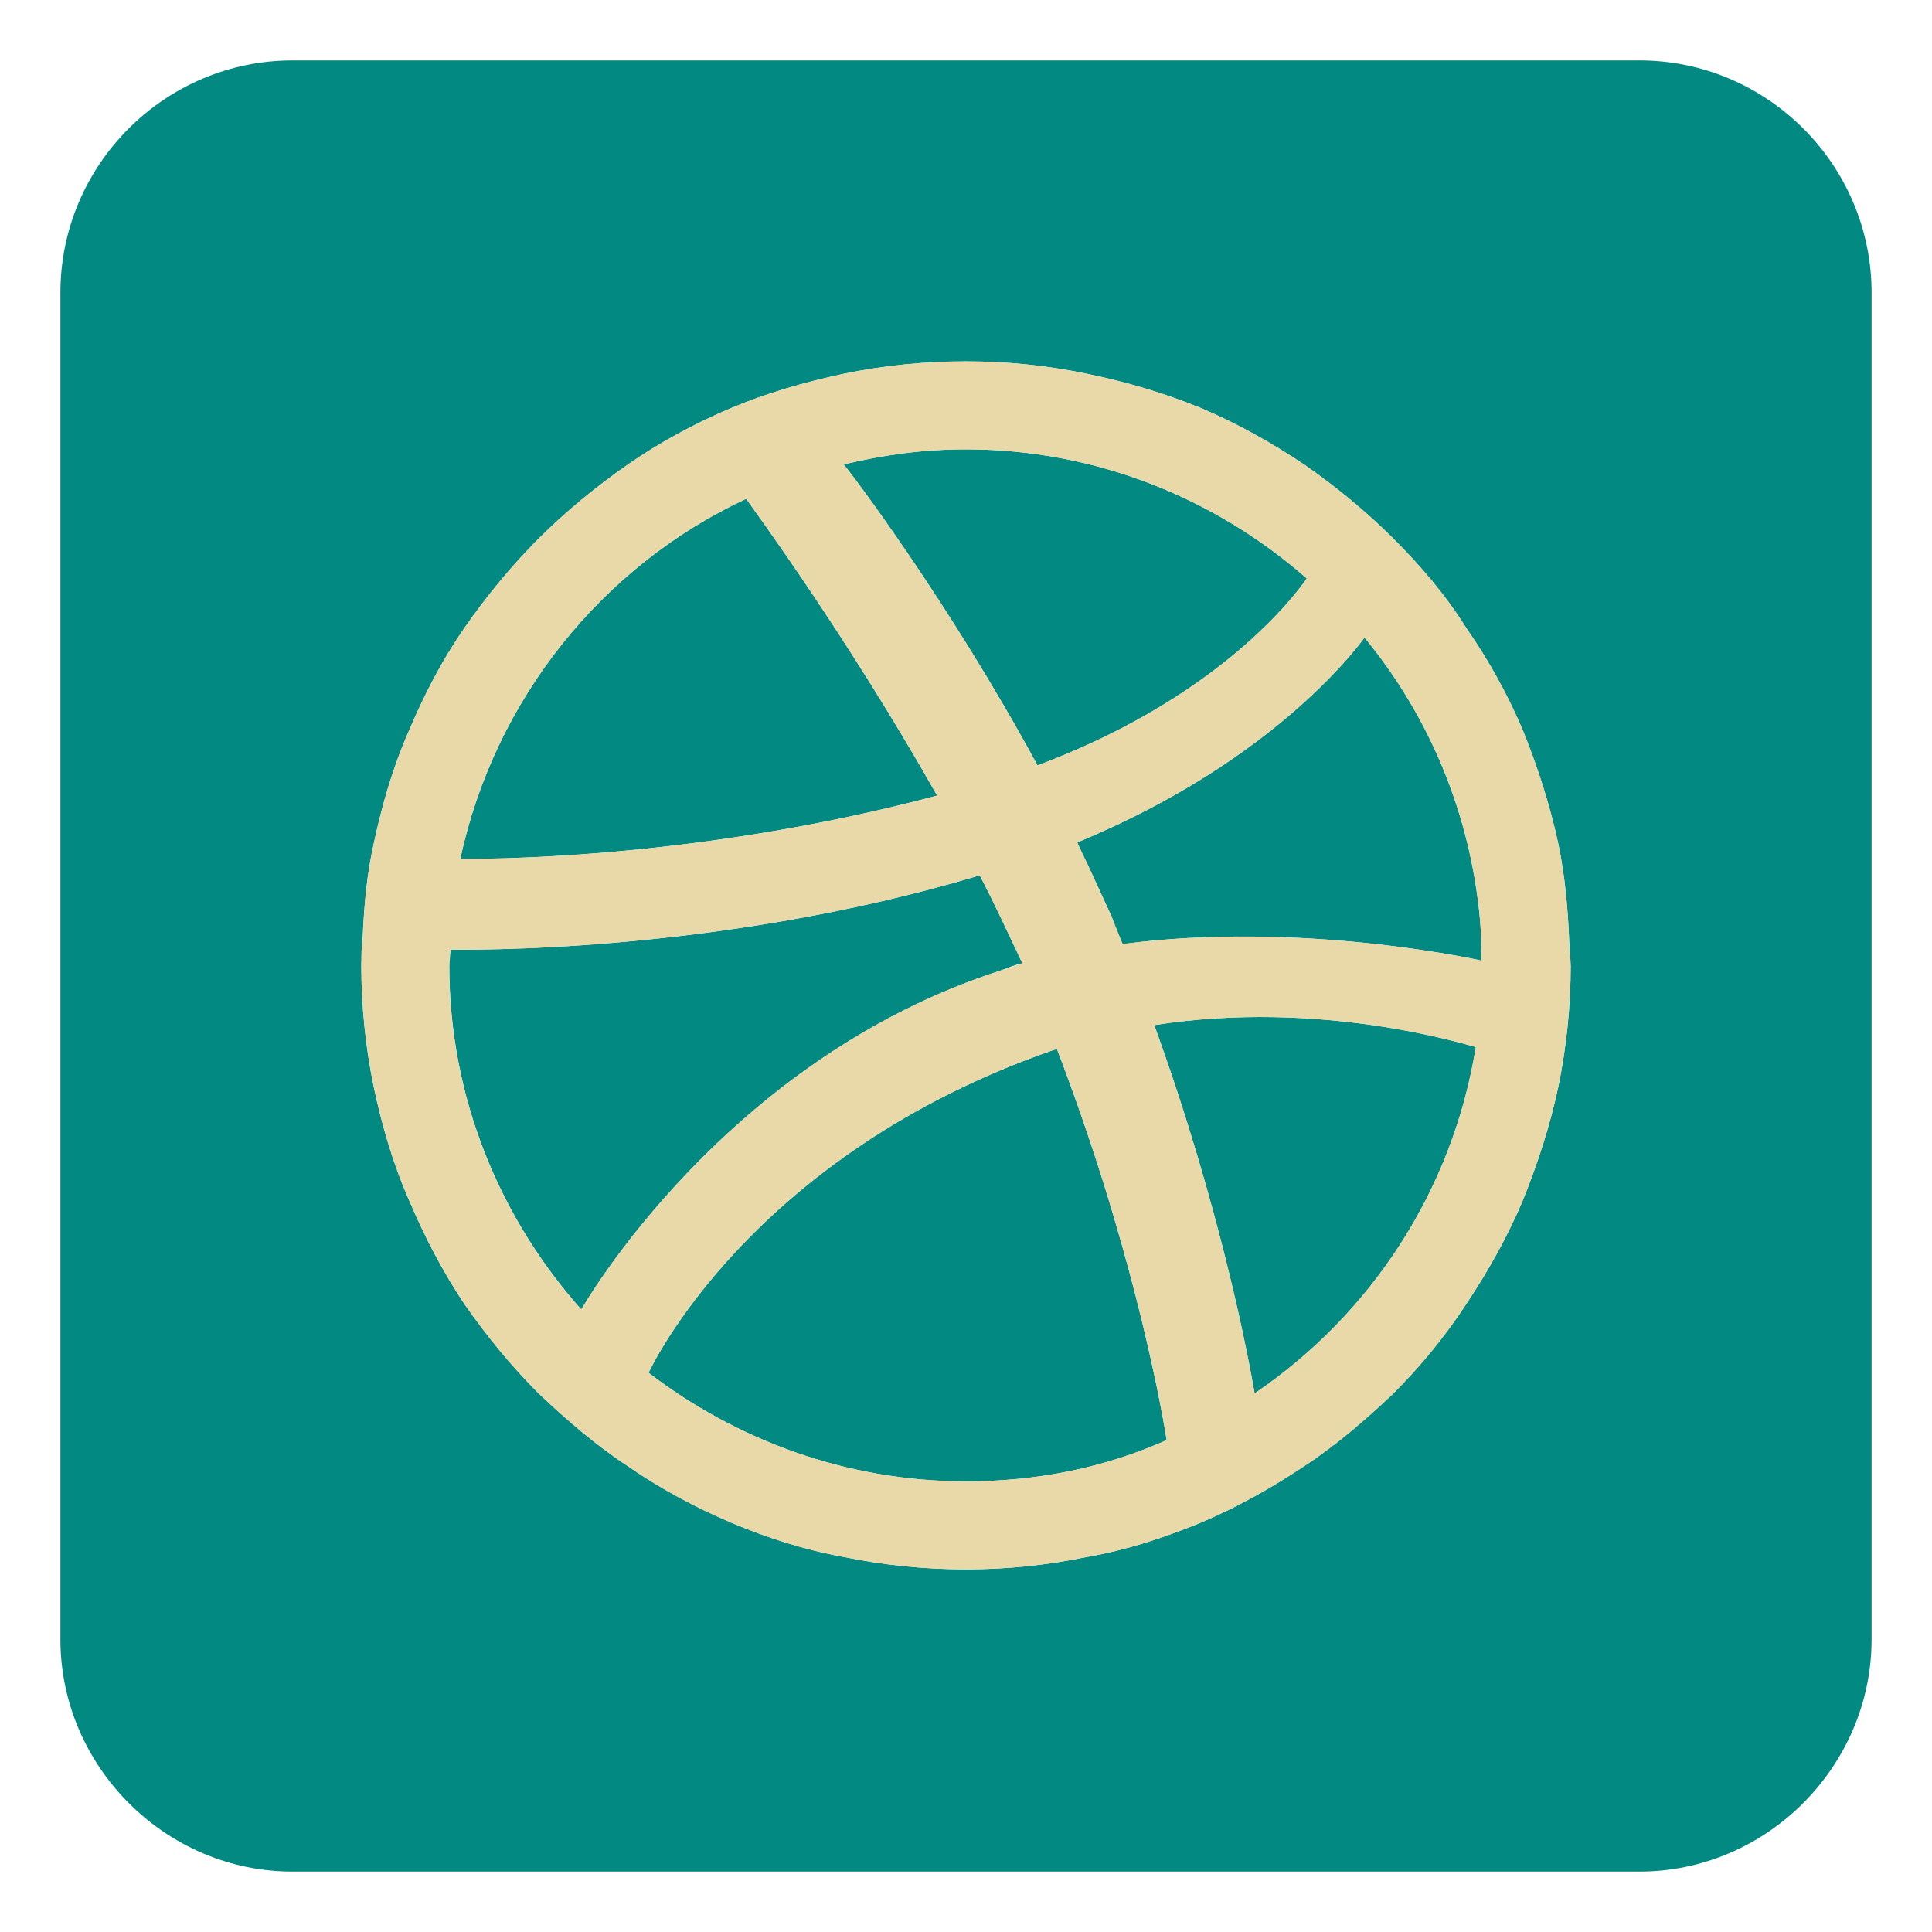 <?xml version="1.0"?>
<!DOCTYPE svg PUBLIC "-//W3C//DTD SVG 1.1//EN" "http://www.w3.org/Graphics/SVG/1.1/DTD/svg11.dtd">
<svg xmlns="http://www.w3.org/2000/svg" xmlns:xlink="http://www.w3.org/1999/xlink" height="4096px" style="enable-background:new 0 0 512 512;" version="1.1" viewBox="0 0 512 512" width="4096px" xml:space="preserve"><g id="social__x2C__media__x2C__dribble_x2C_"><g><path d="M248.355,210.843c-23.675-41.88-48.805-76.106-50.624-78.654    c-38.241,17.842-66.646,53.159-75.755,95.416C125.627,227.604,182.801,228.332,248.355,210.843L248.355,210.843z" style="fill-rule:evenodd;clip-rule:evenodd;fill:#018982;"/><path d="M171.873,363.802L171.873,363.802    c-1.092-1.079-2.184-1.807-2.91-2.535C170.781,362.723,171.873,363.802,171.873,363.802L171.873,363.802z" style="fill-rule:evenodd;clip-rule:evenodd;fill:#1A1A1A;"/><path d="M265.463,257.101c1.832-0.728,3.639-1.455,5.471-1.819    c-3.639-7.653-7.277-15.657-11.299-23.311c-70.285,21.128-138.022,19.673-140.205,19.673c-0.364,1.455-0.364,2.91-0.364,4.366    c0,34.947,13.475,67.017,35.331,91.406c-0.364,0-0.364-0.352-0.364-0.352S191.533,280.77,265.463,257.101L265.463,257.101z" style="fill-rule:evenodd;clip-rule:evenodd;fill:#018982;"/><path d="M346.312,153.305c-24.038-21.116-55.706-34.227-90.315-34.227    c-11.291,0-21.843,1.455-32.406,4.002c2.183,2.547,28.041,36.786,51.358,79.758C326.639,183.541,345.961,153.681,346.312,153.305    L346.312,153.305z" style="fill-rule:evenodd;clip-rule:evenodd;fill:#018982;"/><polygon points="223.226,123.08 222.861,123.08 223.226,123.08     223.226,123.08   " style="fill-rule:evenodd;clip-rule:evenodd;fill:#1A1A1A;"/><path d="M434.438,16.01H77.549c-33.862,0-61.539,27.677-61.539,61.552    v356.901c0,33.499,27.677,61.527,61.539,61.527h356.889c33.875,0,61.553-28.028,61.553-61.527V77.562    C495.99,43.687,468.313,16.01,434.438,16.01L434.438,16.01z M412.958,288.046c-2.183,10.213-5.47,20.4-9.46,30.237    c-4.015,9.46-9.108,18.568-14.93,27.301c-5.471,8.381-12.02,16.411-19.297,23.688c-7.302,6.926-15.307,13.826-23.688,19.297    c-8.732,5.821-17.841,10.915-27.301,14.93c-9.836,4.015-19.673,7.277-30.236,9.108c-10.564,2.184-21.129,3.288-32.051,3.288    c-10.928,0-21.843-1.104-32.406-3.288c-10.201-1.831-20.4-5.094-29.861-9.108c-9.473-4.015-18.944-9.108-27.313-14.93    c-8.381-5.471-16.397-12.371-23.675-19.297c-7.289-7.276-13.839-15.307-19.673-23.688c-5.821-8.732-10.552-17.841-14.566-27.301    c-4.366-9.837-7.276-20.024-9.46-30.237c-2.183-10.563-3.287-21.479-3.287-32.036c0-2.56,0-5.095,0.364-7.653    c0.363-8.382,1.104-16.75,2.923-24.767c2.184-10.188,5.094-20.389,9.46-30.225c4.015-9.473,8.745-18.568,14.566-26.95    c5.834-8.368,12.384-16.385,19.673-23.675c7.277-7.276,15.294-13.826,23.675-19.66c8.369-5.834,17.841-10.928,27.313-14.93    c9.461-4.003,19.66-6.913,29.861-9.097c10.563-2.195,21.479-3.287,32.406-3.287c10.922,0,21.486,1.092,32.051,3.287    c10.563,2.184,20.4,5.094,30.236,9.097c9.46,4.002,18.568,9.096,27.301,14.93c8.381,5.834,16.386,12.384,23.688,19.66    c7.277,7.29,13.826,14.931,19.297,23.675c5.821,8.382,10.915,17.478,14.93,26.95c3.99,9.836,7.277,20.036,9.46,30.225    c1.832,8.744,2.56,17.489,2.911,26.222c0,2.183,0.377,4.015,0.377,6.198C416.246,266.567,415.142,277.482,412.958,288.046    L412.958,288.046z" style="fill-rule:evenodd;clip-rule:evenodd;fill:#018982;"/><path d="M361.618,168.963c-0.376,0.376-22.231,32.056-76.131,54.275    c0.728,1.807,1.48,3.639,2.56,5.458c2.183,4.729,4.365,9.472,6.549,14.202c0.728,2.547,1.832,4.729,2.91,7.289    c46.999-6.197,93.245,3.99,95.052,4.366c0-3.639,0-7.289-0.351-10.928C389.647,215.585,378.731,189.727,361.618,168.963    L361.618,168.963z" style="fill-rule:evenodd;clip-rule:evenodd;fill:#018982;"/><path d="M279.314,278.21    c-80.855,28.054-107.078,84.864-107.441,85.592c23.312,17.841,52.443,28.781,84.123,28.781c18.952,0,36.793-3.639,53.179-10.94    c-1.832-11.644-9.837-53.522-29.133-103.784C279.666,278.21,279.666,278.21,279.314,278.21L279.314,278.21z" style="fill-rule:evenodd;clip-rule:evenodd;fill:#018982;"/><path d="M305.888,271.661c17.841,49.182,25.143,89.229,26.599,97.61    c30.588-20.751,52.443-53.548,58.616-91.789C388.191,276.755,349.95,264.735,305.888,271.661L305.888,271.661z" style="fill-rule:evenodd;clip-rule:evenodd;fill:#018982;"/><path d="M171.873,363.802c0.363-0.728,26.586-57.538,107.441-85.592    l0.728-0.352c19.296,50.262,27.301,92.141,29.133,103.784c-16.386,7.302-34.227,10.94-53.179,10.94    C224.316,392.583,195.185,381.643,171.873,363.802L171.873,363.802z M255.996,415.895c10.922,0,21.486-1.104,32.051-3.288    c10.563-1.831,20.4-5.094,30.236-9.108c9.46-4.015,18.568-9.108,27.301-14.93c8.381-5.471,16.386-12.371,23.688-19.297    c7.277-7.276,13.826-15.307,19.297-23.688c5.821-8.732,10.915-17.841,14.93-27.301c3.99-9.837,7.277-20.024,9.46-30.237    c2.184-10.563,3.288-21.479,3.288-32.036l-0.377-6.198c-0.352-8.732-1.079-17.478-2.911-26.222    c-2.183-10.188-5.47-20.389-9.46-30.225c-4.015-9.473-9.108-18.568-14.93-26.95c-5.471-8.744-12.02-16.385-19.297-23.675    c-7.302-7.276-15.307-13.826-23.688-19.66c-8.732-5.834-17.841-10.928-27.301-14.93c-9.836-4.003-19.673-6.913-30.236-9.097    c-10.564-2.195-21.129-3.287-32.051-3.287c-10.928,0-21.843,1.092-32.406,3.287c-10.201,2.184-20.4,5.094-29.861,9.097    c-9.473,4.002-18.944,9.096-27.313,14.93c-8.381,5.834-16.397,12.384-23.675,19.66c-7.289,7.29-13.839,15.307-19.673,23.675    c-5.821,8.382-10.552,17.478-14.566,26.95c-4.366,9.836-7.276,20.036-9.46,30.225c-1.819,8.017-2.56,16.385-2.923,24.767    l-0.364,7.653c0,10.558,1.104,21.473,3.287,32.036c2.184,10.213,5.094,20.4,9.46,30.237c4.015,9.46,8.745,18.568,14.566,27.301    c5.834,8.381,12.384,16.411,19.673,23.688c7.277,6.926,15.294,13.826,23.675,19.297c8.369,5.821,17.841,10.915,27.313,14.93    c9.461,4.015,19.66,7.277,29.861,9.108C234.153,414.79,245.068,415.895,255.996,415.895L255.996,415.895z M270.934,255.281    l-5.471,1.819c-73.93,23.669-111.431,89.964-111.431,89.964c-21.492-24.038-34.967-56.107-34.967-91.055l0.364-4.366    c2.183,0,69.92,1.455,140.205-19.673C263.656,239.624,267.295,247.628,270.934,255.281L270.934,255.281z M305.888,271.661    c44.063-6.926,82.304,5.094,85.215,5.821c-6.173,38.241-28.028,71.038-58.616,91.789    C331.03,360.891,323.729,320.843,305.888,271.661L305.888,271.661z M168.963,361.267l2.91,2.535l0,0L168.963,361.267z     M294.596,242.898c-2.184-4.73-4.366-9.473-6.549-14.202l-2.56-5.458c53.899-22.22,75.755-53.899,76.131-54.275    c17.113,20.764,28.029,46.622,30.589,74.663c0.351,3.639,0.351,7.289,0.351,10.928c-1.807-0.376-48.053-10.563-95.052-4.366    L294.596,242.898z M274.948,202.838c-23.317-42.972-49.176-77.211-51.358-79.758c10.563-2.547,21.115-4.002,32.406-4.002    c34.609,0,66.277,13.11,90.315,34.227C345.961,153.681,326.639,183.541,274.948,202.838L274.948,202.838z M248.355,210.843    c-65.555,17.489-122.729,16.762-126.379,16.762c9.108-42.257,37.514-77.574,75.755-95.416    C199.551,134.736,224.681,168.963,248.355,210.843L248.355,210.843z" style="fill-rule:evenodd;clip-rule:evenodd;fill:#E9D9A8;"/></g></g><g id="Layer_1"/></svg>
